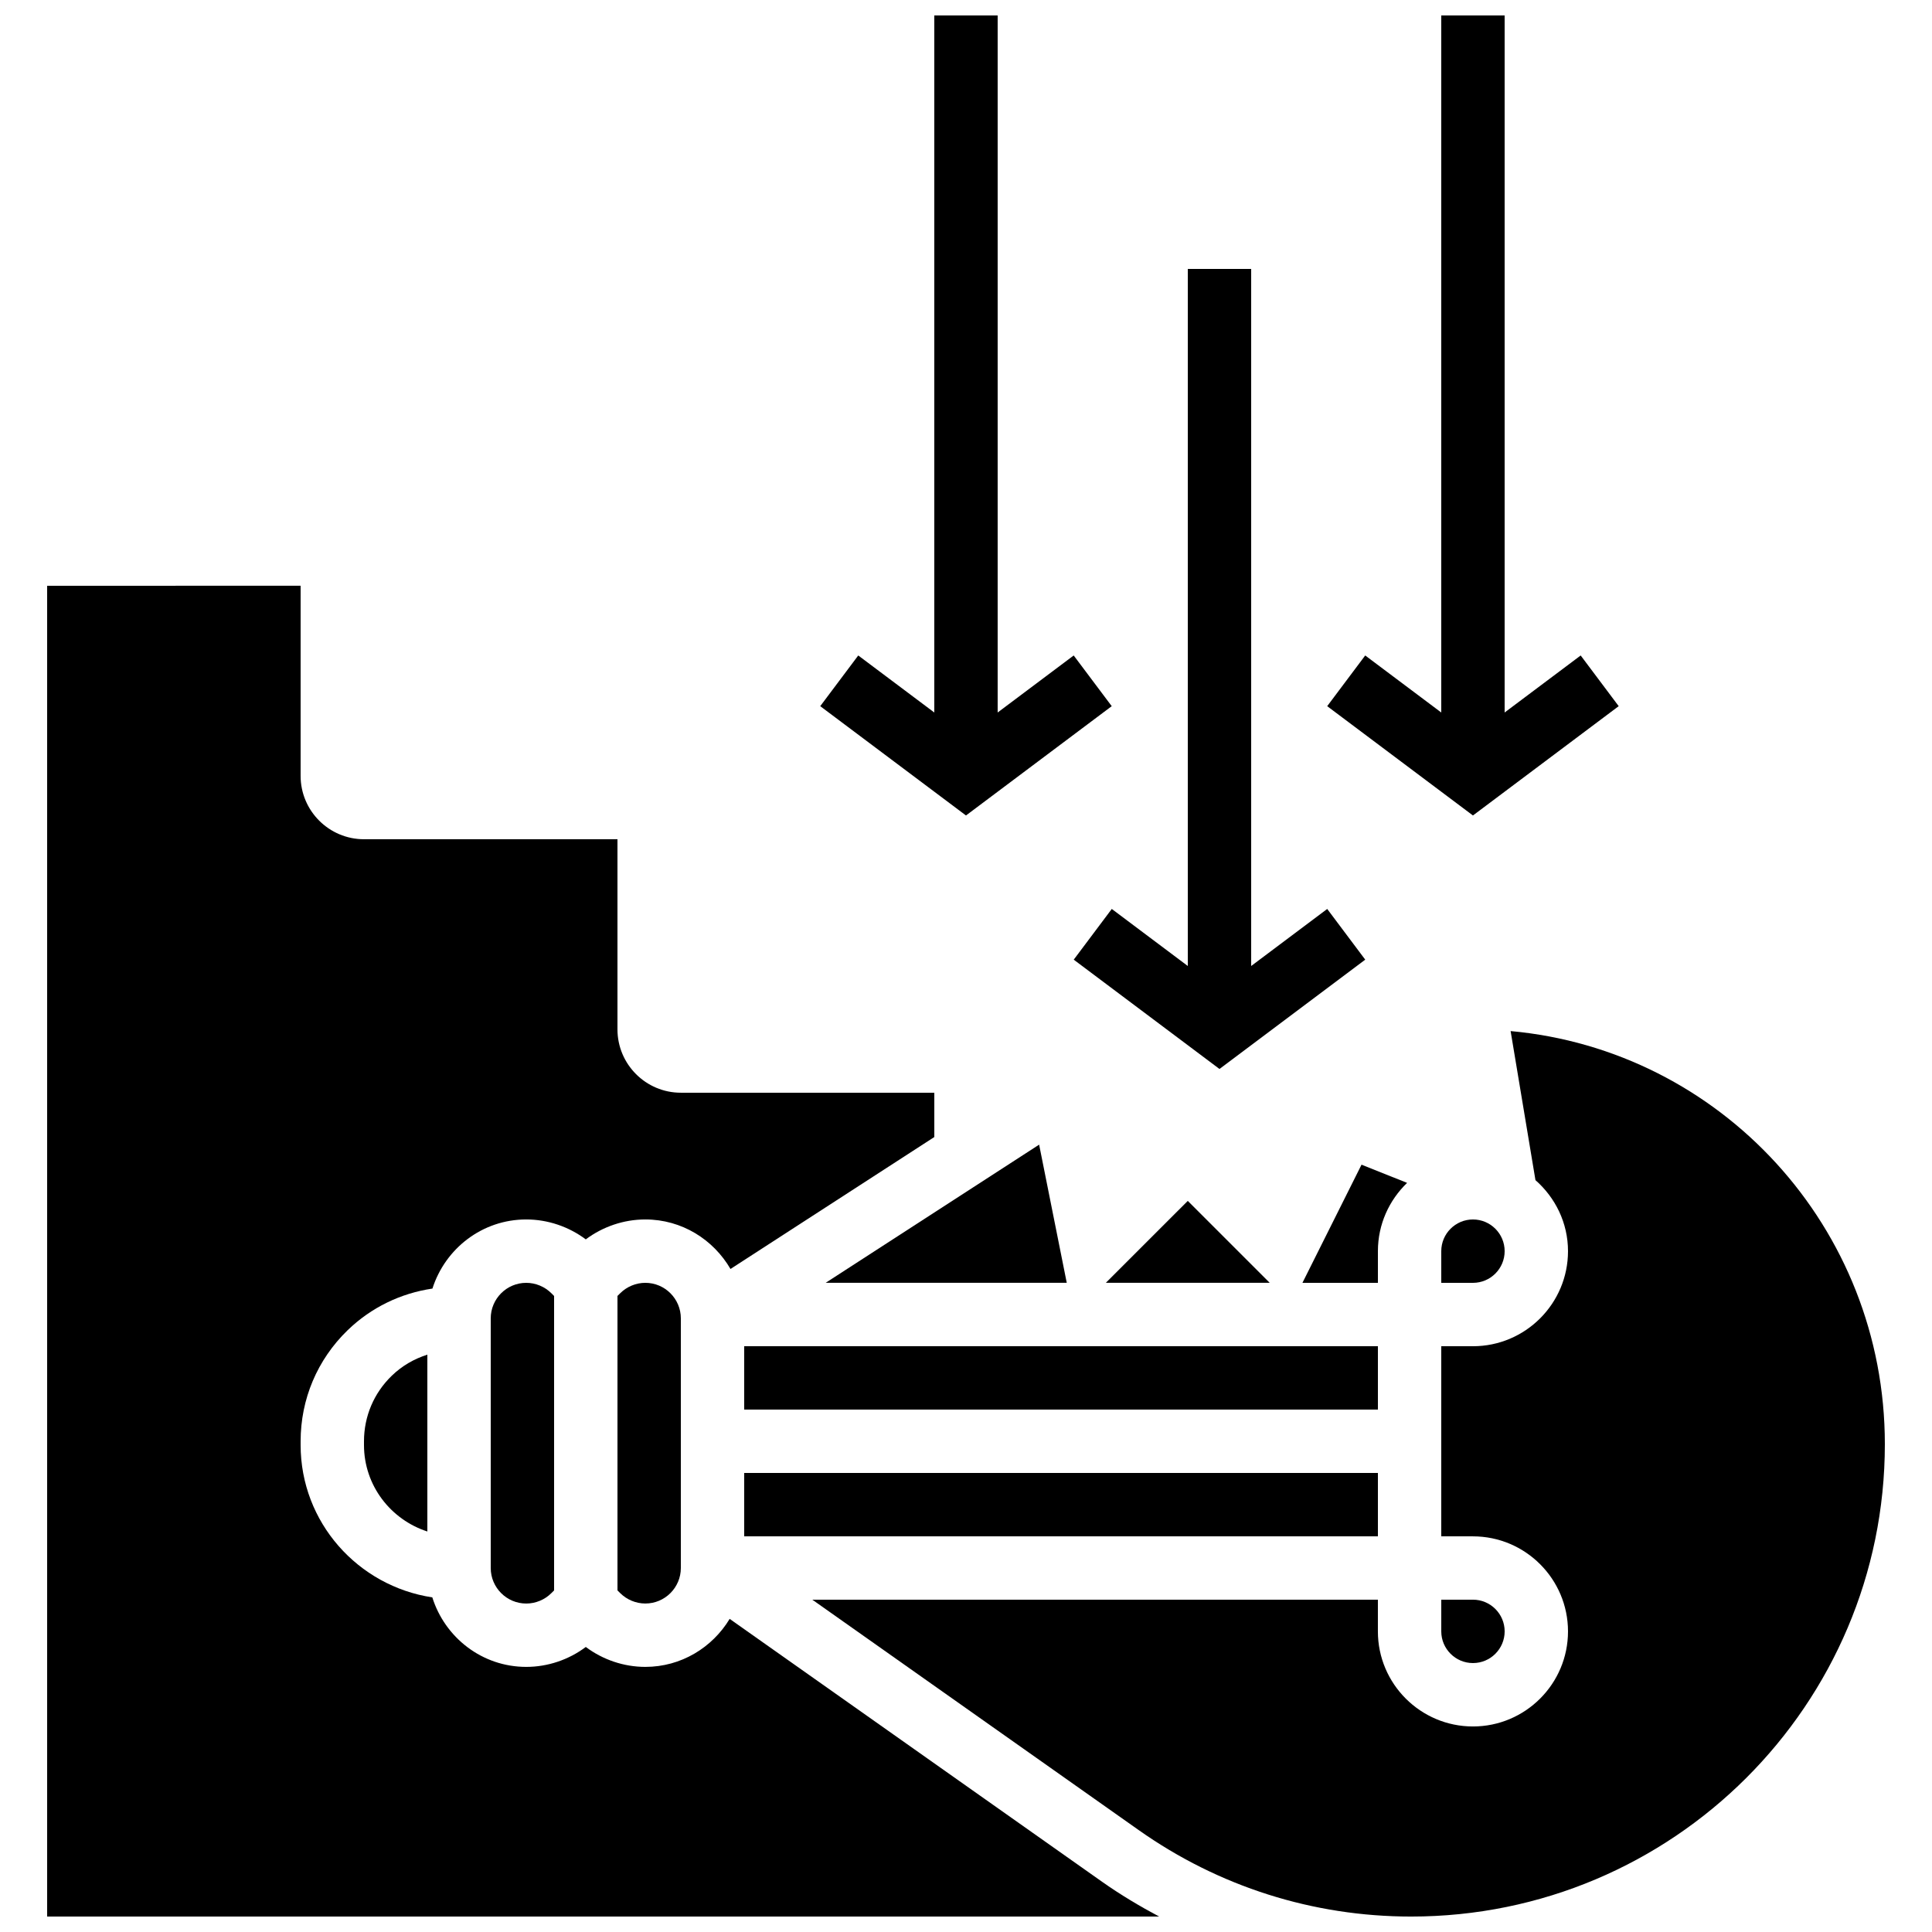 <?xml version="1.0" encoding="UTF-8"?>
<!-- Uploaded to: ICON Repo, www.iconrepo.com, Generator: ICON Repo Mixer Tools -->
<svg width="800px" height="800px" version="1.1" viewBox="144 144 512 512" xmlns="http://www.w3.org/2000/svg">
 <defs>
  <clipPath id="d">
   <path d="m361 148.09h78v212.91h-78z"/>
  </clipPath>
  <clipPath id="c">
   <path d="m495 148.09h78v212.91h-78z"/>
  </clipPath>
  <clipPath id="b">
   <path d="m359 417h285v234.9h-285z"/>
  </clipPath>
  <clipPath id="a">
   <path d="m156 299h296v352.9h-296z"/>
  </clipPath>
 </defs>
 <g clip-path="url(#d)">
  <path d="m438.62 331.14-10.078-13.434-20.152 15.113v-184.73h-16.793v184.73l-20.152-15.113-10.074 13.434 38.625 28.969z"/>
 </g>
 <path d="m428.55 398.32 38.625 28.969 38.625-28.969-10.074-13.438-20.152 15.117v-184.73h-16.793v184.73l-20.152-15.117z"/>
 <g clip-path="url(#c)">
  <path d="m572.97 331.14-10.074-13.434-20.152 15.113v-184.73h-16.797v184.73l-20.152-15.113-10.074 13.434 38.625 28.969z"/>
 </g>
 <path d="m341.22 534.35h167.94v16.793h-167.94z"/>
 <path d="m362.81 483.96h63.891l-7.32-36.617z"/>
 <path d="m437.06 483.96h43.43l-21.715-21.711z"/>
 <path d="m525.95 475.57v8.398h8.398c4.637 0 8.398-3.769 8.398-8.398 0-4.625-3.762-8.398-8.398-8.398-4.637 0-8.398 3.769-8.398 8.398z"/>
 <path d="m534.35 584.73c4.637 0 8.398-3.769 8.398-8.398 0-4.625-3.762-8.398-8.398-8.398h-8.398v8.398c0 4.625 3.762 8.398 8.398 8.398z"/>
 <path d="m341.22 500.76h167.94v16.793h-167.94z"/>
 <path d="m274.05 493.38v66.16c0 5.188 4.223 9.414 9.414 9.414 2.484 0 4.902-1.008 6.648-2.754l0.73-0.723v-78.031l-0.723-0.723c-1.754-1.75-4.18-2.758-6.66-2.758-5.188 0-9.41 4.227-9.41 9.414z"/>
 <path d="m509.16 475.57c0-7.113 2.981-13.512 7.734-18.094l-12.074-4.828-15.66 31.316h20z"/>
 <g clip-path="url(#b)">
  <path d="m544.33 417.25 6.582 39.5c5.25 4.617 8.625 11.301 8.625 18.824 0 13.887-11.301 25.191-25.191 25.191h-8.398v50.383h8.398c13.887 0 25.191 11.301 25.191 25.191 0 13.887-11.301 25.191-25.191 25.191-13.887 0-25.191-11.301-25.191-25.191v-8.398l-149.88-0.004 86.496 61.055c21.227 14.988 46.191 22.914 72.195 22.914 69.375 0 125.54-56.156 125.54-125.19 0-57.543-43.641-104.41-99.176-109.47z"/>
 </g>
 <path d="m240.46 526.94c0 10.746 7.086 19.773 16.793 22.922v-46.863c-3.5 1.117-6.719 2.949-9.445 5.602-4.734 4.586-7.348 10.758-7.348 17.367z"/>
 <path d="m308.36 486.72-0.723 0.719v78.031l0.723 0.723c1.754 1.746 4.172 2.754 6.66 2.754 5.188 0 9.41-4.223 9.41-9.41v-66.16c0-5.188-4.223-9.414-9.41-9.414-2.477 0-4.906 1.008-6.66 2.758z"/>
 <g clip-path="url(#a)">
  <path d="m337.37 573.02c-4.594 7.59-12.855 12.723-22.352 12.723-5.684 0-11.262-1.898-15.777-5.281-4.508 3.391-10.094 5.281-15.777 5.281-11.723 0-21.555-7.793-24.898-18.422-19.699-2.977-34.898-19.867-34.898-40.383v-0.973c0-11.191 4.418-21.637 12.445-29.43 6.254-6.055 14.082-9.809 22.488-11.051 3.375-10.582 13.18-18.316 24.859-18.316 5.684 0 11.262 1.898 15.777 5.281 4.519-3.383 10.094-5.281 15.781-5.281 9.664 0 18.027 5.316 22.57 13.125l54.016-34.965v-11.746h-67.176c-9.262 0-16.793-7.531-16.793-16.793v-50.383h-67.176c-9.262 0-16.793-7.531-16.793-16.793v-50.383l-67.172 0.004v352.67h294.68c-5.172-2.762-10.234-5.777-15.082-9.195z"/>
 </g>
</svg>